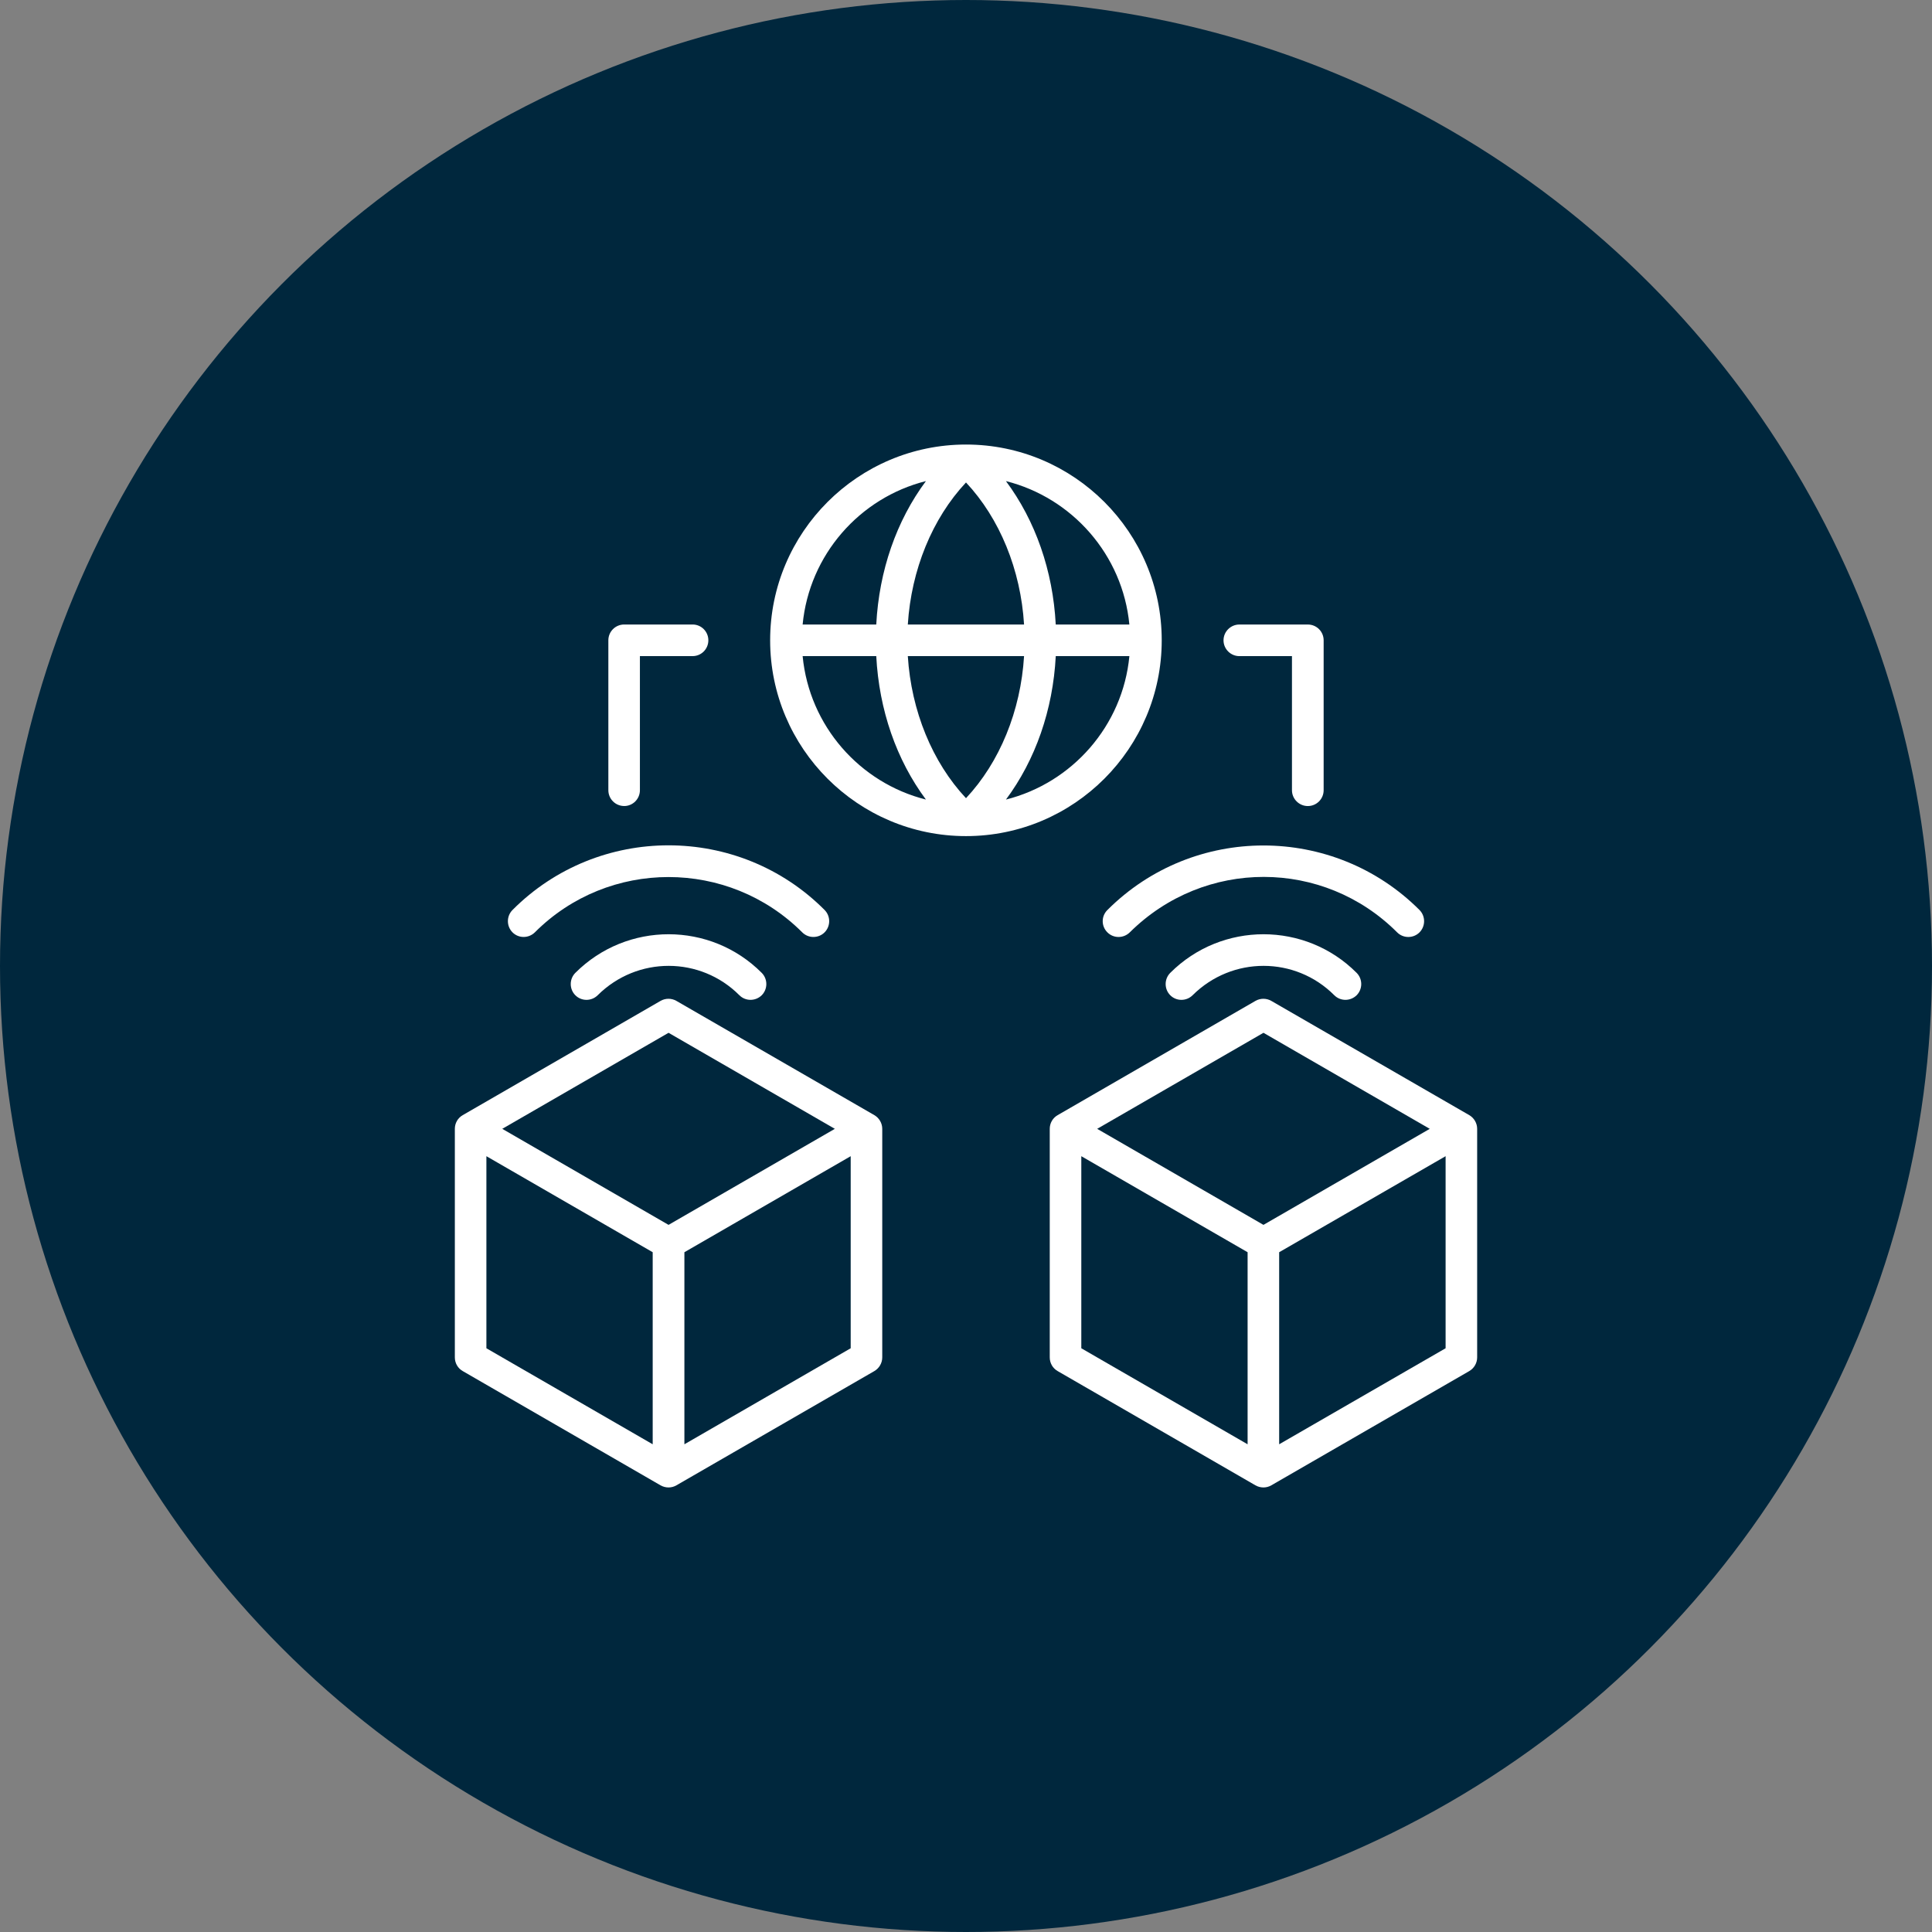 <?xml version="1.0" encoding="UTF-8"?>
<svg id="Layer_1" data-name="Layer 1" xmlns="http://www.w3.org/2000/svg" viewBox="0 0 120 120">
  <rect x="0" y="0" width="120" height="120" fill="#808080" stroke="none"/>
  <defs>
    <style>
      .cls-1 {
        fill: #00273d;
      }

      .cls-2 {
        fill: #fff;
        fill-rule: evenodd;
      }
    </style>
  </defs>
  <circle class="cls-1" cx="60" cy="60" r="60"/>
  <path class="cls-2" d="M35.735,60.427c-.38.384-.38,1.005,0,1.389.38.382,1.001.384,1.389,0,2.454-2.439,6.379-2.426,8.8,0,.382.383,1.004.38,1.389,0,.38-.384.38-1.005,0-1.389-3.18-3.192-8.372-3.205-11.578,0h0ZM70.148,40.753h-4.573c-.174,3.346-1.265,6.452-3.093,8.909,4.118-1.036,7.253-4.582,7.666-8.909h0ZM60,49.577c-2.092-2.231-3.399-5.419-3.614-8.824h7.22c-.207,3.405-1.514,6.593-3.606,8.824ZM57.511,49.662c-1.828-2.457-2.911-5.563-3.085-8.909h-4.573c.414,4.328,3.54,7.873,7.658,8.909ZM49.853,38.79h4.573c.174-3.345,1.257-6.452,3.085-8.909-4.119,1.035-7.245,4.582-7.658,8.909ZM60,29.967c2.092,2.231,3.399,5.419,3.606,8.823h-7.22c.215-3.404,1.522-6.592,3.614-8.823ZM62.481,29.882c1.828,2.456,2.919,5.563,3.093,8.909h4.573c-.414-4.327-3.548-7.873-7.666-8.909h0ZM60,51.932c-6.707,0-12.165-5.454-12.165-12.161,0-6.705,5.458-12.16,12.165-12.16s12.157,5.454,12.157,12.16c0,6.707-5.45,12.161-12.157,12.161h0ZM33.221,57.91c-.389.382-1.009.382-1.389,0-.38-.384-.38-1.005,0-1.389,5.331-5.355,14.054-5.355,19.385,0,.38.384.38,1.005,0,1.389-.378.38-1.005.385-1.389,0-4.582-4.58-12.033-4.58-16.607,0ZM52.838,71.813l-10.329,5.965v11.929l10.329-5.964v-11.93ZM51.854,70.114l-10.329,5.965-10.329-5.965,10.329-5.965,10.329,5.965ZM40.54,77.778l-10.329-5.965v11.93l10.329,5.964v-11.929ZM54.798,70.114v14.196c0,.351-.19.674-.488.849l-12.298,7.098c-.304.178-.679.173-.984,0l-12.289-7.098c-.306-.175-.488-.499-.488-.849v-14.196c0-.351.182-.674.488-.849l12.289-7.098c.306-.175.678-.175.984,0l12.298,7.098c.298.175.488.499.488.849h0ZM89.789,71.813l-10.338,5.965v11.929l10.338-5.964v-11.93ZM88.805,70.114l-10.329,5.965-10.329-5.965,10.329-5.965,10.329,5.965ZM77.491,77.778l-10.329-5.965v11.93l10.329,5.964v-11.929ZM91.749,70.114v14.196c0,.351-.19.674-.488.849l-12.298,7.098c-.304.178-.68.173-.984,0l-12.289-7.098c-.306-.175-.488-.499-.488-.849v-14.196c0-.351.182-.674.488-.849l12.289-7.098c.306-.175.678-.175.984,0l12.298,7.098c.298.175.488.499.488.849ZM38.77,50.064c.538,0,.976-.44.976-.983v-8.329h3.275c.537,0,.976-.438.976-.982,0-.542-.438-.981-.976-.981h-4.251c-.546,0-.984.439-.984.981v9.311c0.0.542.438.982.984.982h0ZM68.783,56.522c-.389.384-.389,1.005,0,1.389.38.382,1.001.382,1.389,0,4.645-4.607,12.036-4.578,16.607,0,.384.385,1.011.38,1.389,0,.38-.384.38-1.005,0-1.389-5.343-5.344-14.043-5.344-19.385,0h0ZM72.686,60.427c-.38.384-.38,1.005,0,1.389.38.382,1.001.384,1.389,0,2.454-2.439,6.379-2.427,8.8,0,.382.383,1.004.38,1.389,0,.38-.384.38-1.005,0-1.389-3.179-3.192-8.372-3.205-11.578,0ZM75.995,39.771c0-.542.447-.981.984-.981h4.251c.546,0,.984.439.984.981v9.311c0,.542-.438.983-.984.983-.538,0-.984-.44-.984-.983v-8.329h-3.267c-.537,0-.984-.438-.984-.982Z"/>
</svg>